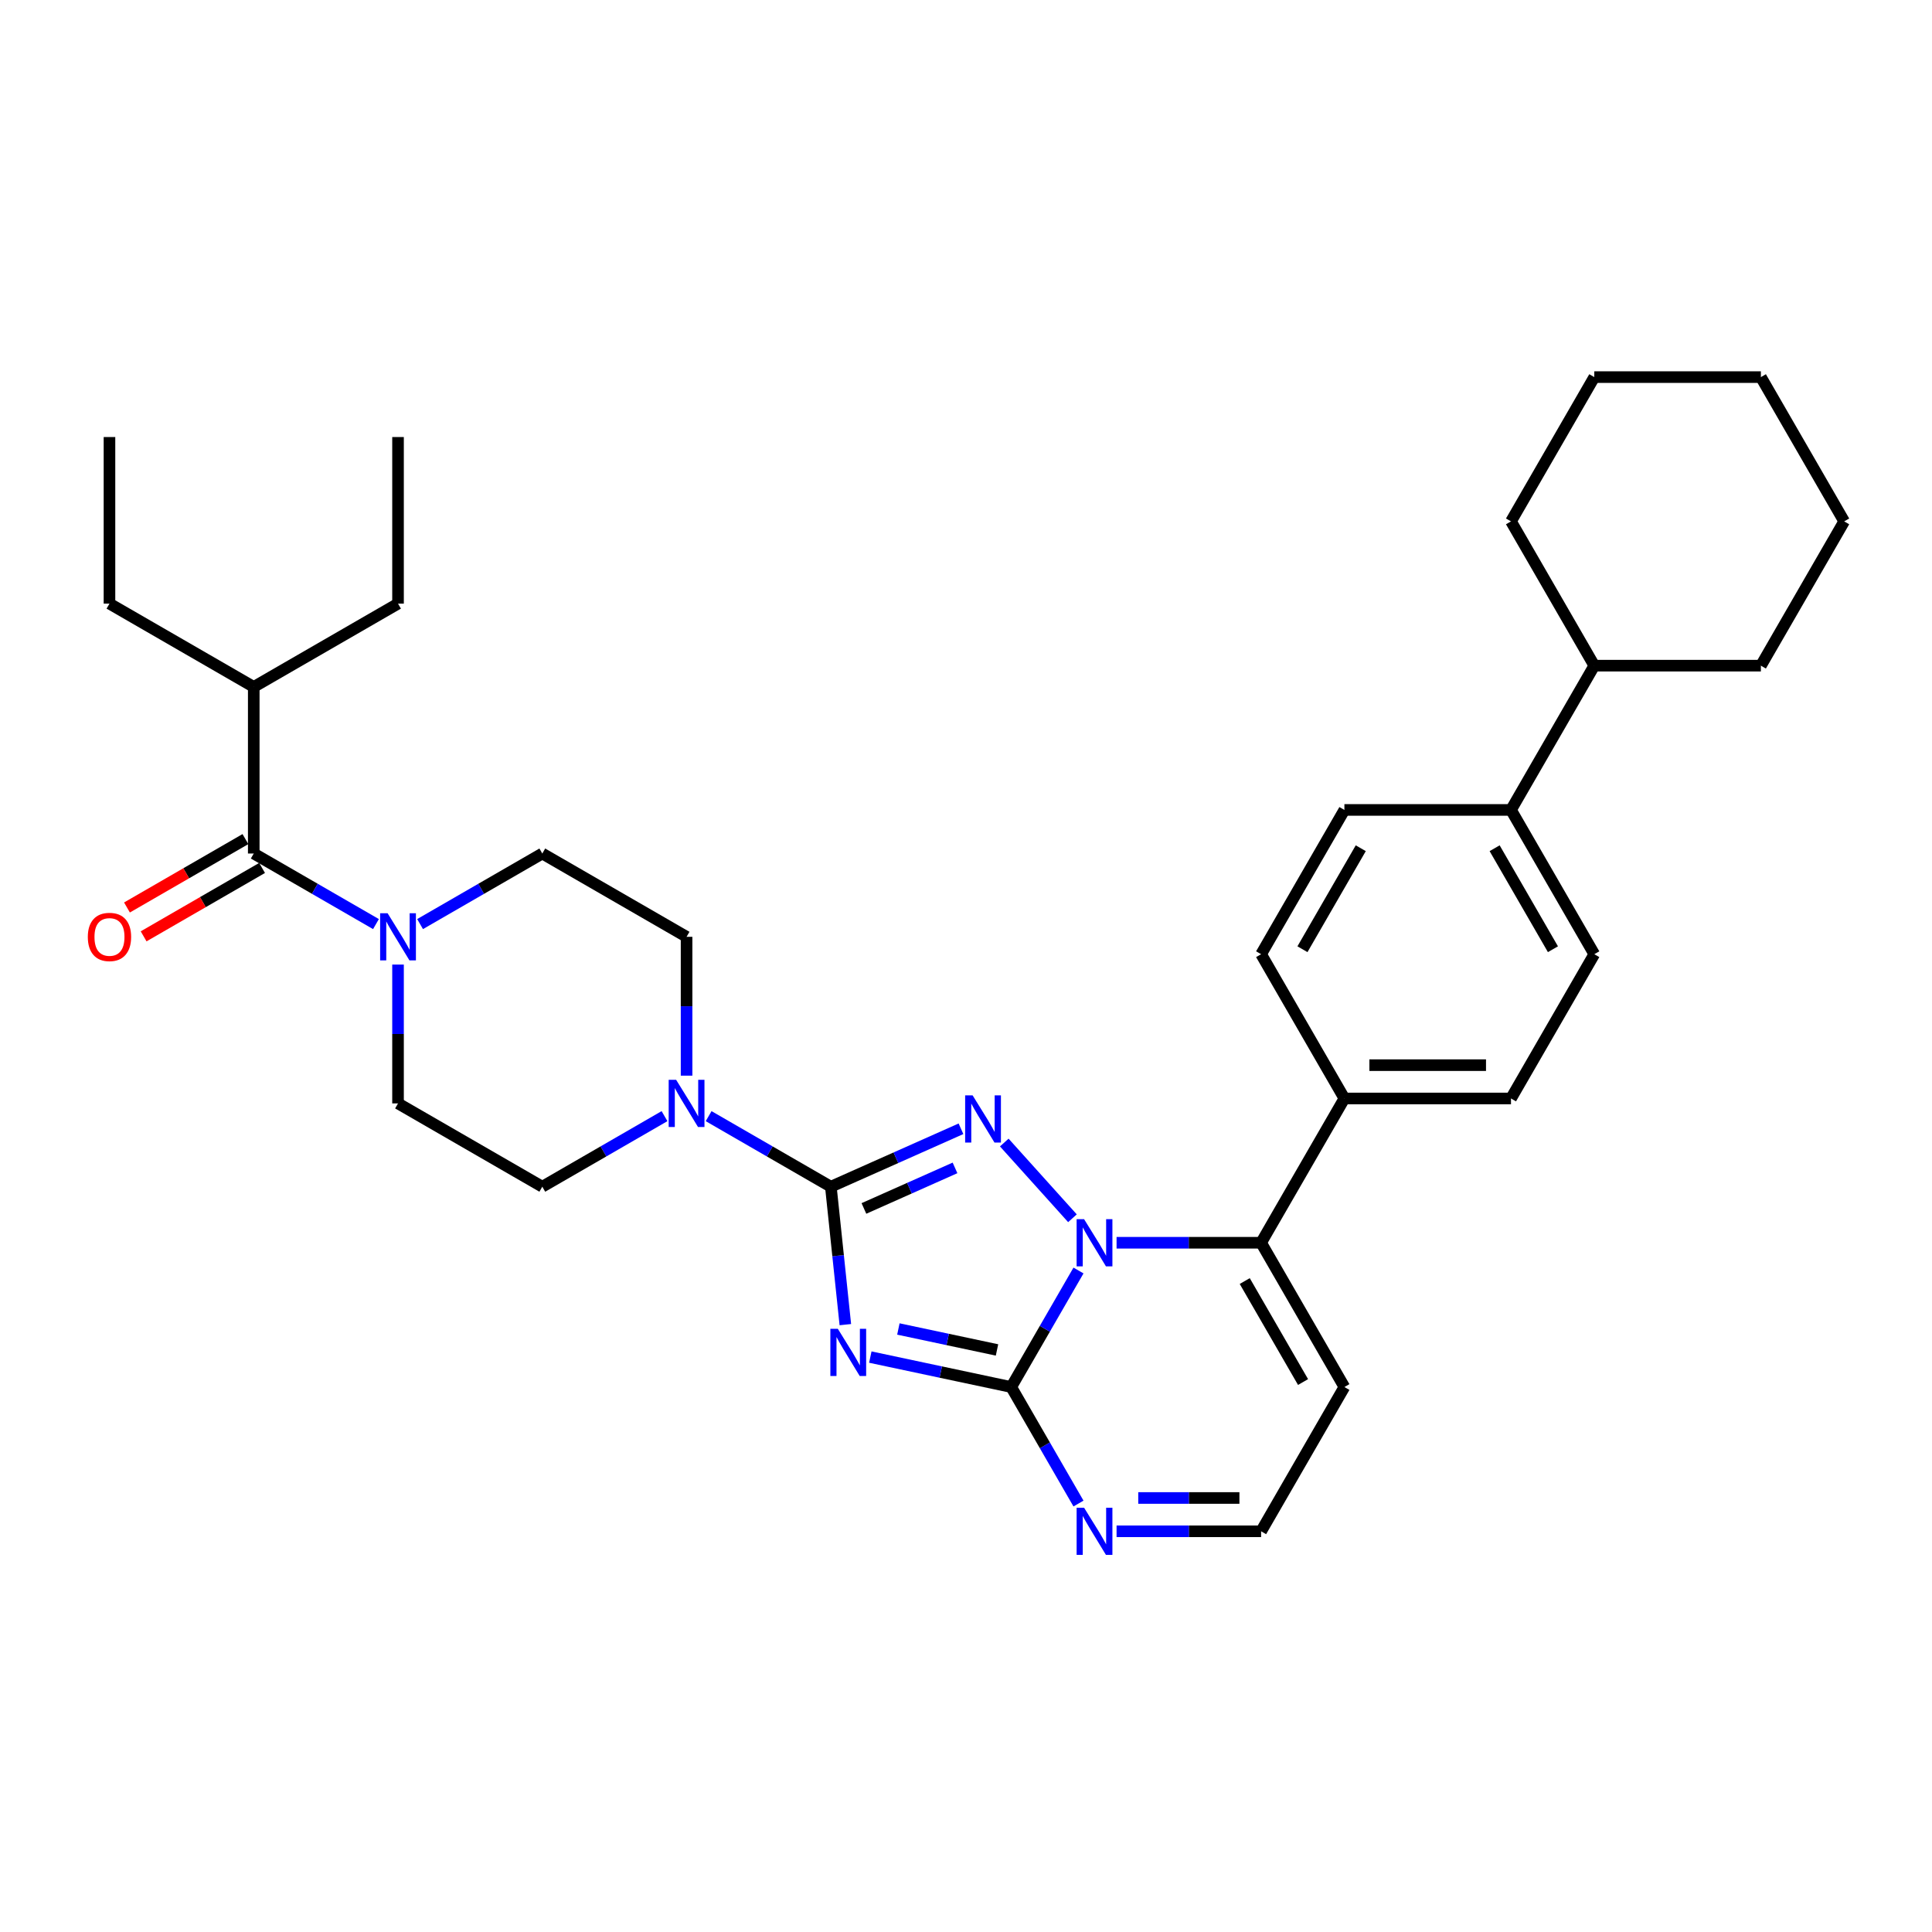 <?xml version='1.0' encoding='iso-8859-1'?>
<svg version='1.1' baseProfile='full'
              xmlns='http://www.w3.org/2000/svg'
                      xmlns:rdkit='http://www.rdkit.org/xml'
                      xmlns:xlink='http://www.w3.org/1999/xlink'
                  xml:space='preserve'
width='1000px' height='1000px' viewBox='0 0 1000 1000'>
<!-- END OF HEADER -->
<rect style='opacity:1.0;fill:#FFFFFF;stroke:none' width='1000' height='1000' x='0' y='0'> </rect>
<path class='bond-0' d='M 695.86,717.923 L 652.745,792.6' style='fill:none;fill-rule:evenodd;stroke:#000000;stroke-width:6px;stroke-linecap:butt;stroke-linejoin:miter;stroke-opacity:1' />
<path class='bond-1' d='M 695.86,717.923 L 652.745,643.247' style='fill:none;fill-rule:evenodd;stroke:#000000;stroke-width:6px;stroke-linecap:butt;stroke-linejoin:miter;stroke-opacity:1' />
<path class='bond-1' d='M 674.457,715.345 L 644.277,663.072' style='fill:none;fill-rule:evenodd;stroke:#000000;stroke-width:6px;stroke-linecap:butt;stroke-linejoin:miter;stroke-opacity:1' />
<path class='bond-2' d='M 131.34,441.782 L 162.97,460.044' style='fill:none;fill-rule:evenodd;stroke:#000000;stroke-width:6px;stroke-linecap:butt;stroke-linejoin:miter;stroke-opacity:1' />
<path class='bond-2' d='M 162.97,460.044 L 194.6,478.305' style='fill:none;fill-rule:evenodd;stroke:#0000FF;stroke-width:6px;stroke-linecap:butt;stroke-linejoin:miter;stroke-opacity:1' />
<path class='bond-3' d='M 127.029,434.315 L 96.374,452.013' style='fill:none;fill-rule:evenodd;stroke:#000000;stroke-width:6px;stroke-linecap:butt;stroke-linejoin:miter;stroke-opacity:1' />
<path class='bond-3' d='M 96.374,452.013 L 65.718,469.712' style='fill:none;fill-rule:evenodd;stroke:#FF0000;stroke-width:6px;stroke-linecap:butt;stroke-linejoin:miter;stroke-opacity:1' />
<path class='bond-3' d='M 135.652,449.25 L 104.996,466.949' style='fill:none;fill-rule:evenodd;stroke:#000000;stroke-width:6px;stroke-linecap:butt;stroke-linejoin:miter;stroke-opacity:1' />
<path class='bond-3' d='M 104.996,466.949 L 74.341,484.648' style='fill:none;fill-rule:evenodd;stroke:#FF0000;stroke-width:6px;stroke-linecap:butt;stroke-linejoin:miter;stroke-opacity:1' />
<path class='bond-4' d='M 131.34,441.782 L 131.34,355.554' style='fill:none;fill-rule:evenodd;stroke:#000000;stroke-width:6px;stroke-linecap:butt;stroke-linejoin:miter;stroke-opacity:1' />
<path class='bond-5' d='M 217.433,478.305 L 249.063,460.044' style='fill:none;fill-rule:evenodd;stroke:#0000FF;stroke-width:6px;stroke-linecap:butt;stroke-linejoin:miter;stroke-opacity:1' />
<path class='bond-5' d='M 249.063,460.044 L 280.693,441.782' style='fill:none;fill-rule:evenodd;stroke:#000000;stroke-width:6px;stroke-linecap:butt;stroke-linejoin:miter;stroke-opacity:1' />
<path class='bond-6' d='M 206.017,499.262 L 206.017,535.194' style='fill:none;fill-rule:evenodd;stroke:#0000FF;stroke-width:6px;stroke-linecap:butt;stroke-linejoin:miter;stroke-opacity:1' />
<path class='bond-6' d='M 206.017,535.194 L 206.017,571.125' style='fill:none;fill-rule:evenodd;stroke:#000000;stroke-width:6px;stroke-linecap:butt;stroke-linejoin:miter;stroke-opacity:1' />
<path class='bond-7' d='M 652.745,792.6 L 615.339,792.6' style='fill:none;fill-rule:evenodd;stroke:#000000;stroke-width:6px;stroke-linecap:butt;stroke-linejoin:miter;stroke-opacity:1' />
<path class='bond-7' d='M 615.339,792.6 L 577.934,792.6' style='fill:none;fill-rule:evenodd;stroke:#0000FF;stroke-width:6px;stroke-linecap:butt;stroke-linejoin:miter;stroke-opacity:1' />
<path class='bond-7' d='M 641.524,775.354 L 615.339,775.354' style='fill:none;fill-rule:evenodd;stroke:#000000;stroke-width:6px;stroke-linecap:butt;stroke-linejoin:miter;stroke-opacity:1' />
<path class='bond-7' d='M 615.339,775.354 L 589.155,775.354' style='fill:none;fill-rule:evenodd;stroke:#0000FF;stroke-width:6px;stroke-linecap:butt;stroke-linejoin:miter;stroke-opacity:1' />
<path class='bond-8' d='M 131.34,355.554 L 56.664,312.439' style='fill:none;fill-rule:evenodd;stroke:#000000;stroke-width:6px;stroke-linecap:butt;stroke-linejoin:miter;stroke-opacity:1' />
<path class='bond-9' d='M 131.34,355.554 L 206.017,312.439' style='fill:none;fill-rule:evenodd;stroke:#000000;stroke-width:6px;stroke-linecap:butt;stroke-linejoin:miter;stroke-opacity:1' />
<path class='bond-10' d='M 56.664,312.439 L 56.664,226.211' style='fill:none;fill-rule:evenodd;stroke:#000000;stroke-width:6px;stroke-linecap:butt;stroke-linejoin:miter;stroke-opacity:1' />
<path class='bond-11' d='M 206.017,312.439 L 206.017,226.211' style='fill:none;fill-rule:evenodd;stroke:#000000;stroke-width:6px;stroke-linecap:butt;stroke-linejoin:miter;stroke-opacity:1' />
<path class='bond-12' d='M 558.223,778.234 L 540.813,748.079' style='fill:none;fill-rule:evenodd;stroke:#0000FF;stroke-width:6px;stroke-linecap:butt;stroke-linejoin:miter;stroke-opacity:1' />
<path class='bond-12' d='M 540.813,748.079 L 523.403,717.923' style='fill:none;fill-rule:evenodd;stroke:#000000;stroke-width:6px;stroke-linecap:butt;stroke-linejoin:miter;stroke-opacity:1' />
<path class='bond-13' d='M 523.403,717.923 L 540.813,687.768' style='fill:none;fill-rule:evenodd;stroke:#000000;stroke-width:6px;stroke-linecap:butt;stroke-linejoin:miter;stroke-opacity:1' />
<path class='bond-13' d='M 540.813,687.768 L 558.223,657.613' style='fill:none;fill-rule:evenodd;stroke:#0000FF;stroke-width:6px;stroke-linecap:butt;stroke-linejoin:miter;stroke-opacity:1' />
<path class='bond-14' d='M 523.403,717.923 L 486.939,710.173' style='fill:none;fill-rule:evenodd;stroke:#000000;stroke-width:6px;stroke-linecap:butt;stroke-linejoin:miter;stroke-opacity:1' />
<path class='bond-14' d='M 486.939,710.173 L 450.475,702.422' style='fill:none;fill-rule:evenodd;stroke:#0000FF;stroke-width:6px;stroke-linecap:butt;stroke-linejoin:miter;stroke-opacity:1' />
<path class='bond-14' d='M 516.049,698.729 L 490.524,693.304' style='fill:none;fill-rule:evenodd;stroke:#000000;stroke-width:6px;stroke-linecap:butt;stroke-linejoin:miter;stroke-opacity:1' />
<path class='bond-14' d='M 490.524,693.304 L 465,687.879' style='fill:none;fill-rule:evenodd;stroke:#0000FF;stroke-width:6px;stroke-linecap:butt;stroke-linejoin:miter;stroke-opacity:1' />
<path class='bond-15' d='M 577.934,643.247 L 615.339,643.247' style='fill:none;fill-rule:evenodd;stroke:#0000FF;stroke-width:6px;stroke-linecap:butt;stroke-linejoin:miter;stroke-opacity:1' />
<path class='bond-15' d='M 615.339,643.247 L 652.745,643.247' style='fill:none;fill-rule:evenodd;stroke:#000000;stroke-width:6px;stroke-linecap:butt;stroke-linejoin:miter;stroke-opacity:1' />
<path class='bond-16' d='M 555.1,630.568 L 519.809,591.373' style='fill:none;fill-rule:evenodd;stroke:#0000FF;stroke-width:6px;stroke-linecap:butt;stroke-linejoin:miter;stroke-opacity:1' />
<path class='bond-17' d='M 652.745,643.247 L 695.86,568.571' style='fill:none;fill-rule:evenodd;stroke:#000000;stroke-width:6px;stroke-linecap:butt;stroke-linejoin:miter;stroke-opacity:1' />
<path class='bond-18' d='M 437.548,685.63 L 433.797,649.935' style='fill:none;fill-rule:evenodd;stroke:#0000FF;stroke-width:6px;stroke-linecap:butt;stroke-linejoin:miter;stroke-opacity:1' />
<path class='bond-18' d='M 433.797,649.935 L 430.045,614.239' style='fill:none;fill-rule:evenodd;stroke:#000000;stroke-width:6px;stroke-linecap:butt;stroke-linejoin:miter;stroke-opacity:1' />
<path class='bond-19' d='M 430.045,614.239 L 463.723,599.245' style='fill:none;fill-rule:evenodd;stroke:#000000;stroke-width:6px;stroke-linecap:butt;stroke-linejoin:miter;stroke-opacity:1' />
<path class='bond-19' d='M 463.723,599.245 L 497.402,584.25' style='fill:none;fill-rule:evenodd;stroke:#0000FF;stroke-width:6px;stroke-linecap:butt;stroke-linejoin:miter;stroke-opacity:1' />
<path class='bond-19' d='M 447.163,625.496 L 470.738,614.999' style='fill:none;fill-rule:evenodd;stroke:#000000;stroke-width:6px;stroke-linecap:butt;stroke-linejoin:miter;stroke-opacity:1' />
<path class='bond-19' d='M 470.738,614.999 L 494.313,604.503' style='fill:none;fill-rule:evenodd;stroke:#0000FF;stroke-width:6px;stroke-linecap:butt;stroke-linejoin:miter;stroke-opacity:1' />
<path class='bond-20' d='M 430.045,614.239 L 398.415,595.978' style='fill:none;fill-rule:evenodd;stroke:#000000;stroke-width:6px;stroke-linecap:butt;stroke-linejoin:miter;stroke-opacity:1' />
<path class='bond-20' d='M 398.415,595.978 L 366.785,577.716' style='fill:none;fill-rule:evenodd;stroke:#0000FF;stroke-width:6px;stroke-linecap:butt;stroke-linejoin:miter;stroke-opacity:1' />
<path class='bond-21' d='M 695.86,568.571 L 782.088,568.571' style='fill:none;fill-rule:evenodd;stroke:#000000;stroke-width:6px;stroke-linecap:butt;stroke-linejoin:miter;stroke-opacity:1' />
<path class='bond-21' d='M 708.794,551.325 L 769.154,551.325' style='fill:none;fill-rule:evenodd;stroke:#000000;stroke-width:6px;stroke-linecap:butt;stroke-linejoin:miter;stroke-opacity:1' />
<path class='bond-22' d='M 695.86,568.571 L 652.745,493.895' style='fill:none;fill-rule:evenodd;stroke:#000000;stroke-width:6px;stroke-linecap:butt;stroke-linejoin:miter;stroke-opacity:1' />
<path class='bond-23' d='M 355.369,556.759 L 355.369,520.828' style='fill:none;fill-rule:evenodd;stroke:#0000FF;stroke-width:6px;stroke-linecap:butt;stroke-linejoin:miter;stroke-opacity:1' />
<path class='bond-23' d='M 355.369,520.828 L 355.369,484.896' style='fill:none;fill-rule:evenodd;stroke:#000000;stroke-width:6px;stroke-linecap:butt;stroke-linejoin:miter;stroke-opacity:1' />
<path class='bond-24' d='M 343.952,577.716 L 312.322,595.978' style='fill:none;fill-rule:evenodd;stroke:#0000FF;stroke-width:6px;stroke-linecap:butt;stroke-linejoin:miter;stroke-opacity:1' />
<path class='bond-24' d='M 312.322,595.978 L 280.693,614.239' style='fill:none;fill-rule:evenodd;stroke:#000000;stroke-width:6px;stroke-linecap:butt;stroke-linejoin:miter;stroke-opacity:1' />
<path class='bond-25' d='M 355.369,484.896 L 280.693,441.782' style='fill:none;fill-rule:evenodd;stroke:#000000;stroke-width:6px;stroke-linecap:butt;stroke-linejoin:miter;stroke-opacity:1' />
<path class='bond-26' d='M 206.017,571.125 L 280.693,614.239' style='fill:none;fill-rule:evenodd;stroke:#000000;stroke-width:6px;stroke-linecap:butt;stroke-linejoin:miter;stroke-opacity:1' />
<path class='bond-27' d='M 782.088,568.571 L 825.203,493.895' style='fill:none;fill-rule:evenodd;stroke:#000000;stroke-width:6px;stroke-linecap:butt;stroke-linejoin:miter;stroke-opacity:1' />
<path class='bond-28' d='M 825.203,493.895 L 782.088,419.219' style='fill:none;fill-rule:evenodd;stroke:#000000;stroke-width:6px;stroke-linecap:butt;stroke-linejoin:miter;stroke-opacity:1' />
<path class='bond-28' d='M 803.8,491.316 L 773.62,439.043' style='fill:none;fill-rule:evenodd;stroke:#000000;stroke-width:6px;stroke-linecap:butt;stroke-linejoin:miter;stroke-opacity:1' />
<path class='bond-29' d='M 782.088,419.219 L 695.86,419.219' style='fill:none;fill-rule:evenodd;stroke:#000000;stroke-width:6px;stroke-linecap:butt;stroke-linejoin:miter;stroke-opacity:1' />
<path class='bond-30' d='M 782.088,419.219 L 825.203,344.543' style='fill:none;fill-rule:evenodd;stroke:#000000;stroke-width:6px;stroke-linecap:butt;stroke-linejoin:miter;stroke-opacity:1' />
<path class='bond-31' d='M 695.86,419.219 L 652.745,493.895' style='fill:none;fill-rule:evenodd;stroke:#000000;stroke-width:6px;stroke-linecap:butt;stroke-linejoin:miter;stroke-opacity:1' />
<path class='bond-31' d='M 704.328,439.043 L 674.148,491.316' style='fill:none;fill-rule:evenodd;stroke:#000000;stroke-width:6px;stroke-linecap:butt;stroke-linejoin:miter;stroke-opacity:1' />
<path class='bond-32' d='M 825.203,344.543 L 911.431,344.543' style='fill:none;fill-rule:evenodd;stroke:#000000;stroke-width:6px;stroke-linecap:butt;stroke-linejoin:miter;stroke-opacity:1' />
<path class='bond-33' d='M 825.203,344.543 L 782.088,269.867' style='fill:none;fill-rule:evenodd;stroke:#000000;stroke-width:6px;stroke-linecap:butt;stroke-linejoin:miter;stroke-opacity:1' />
<path class='bond-34' d='M 911.431,344.543 L 954.545,269.867' style='fill:none;fill-rule:evenodd;stroke:#000000;stroke-width:6px;stroke-linecap:butt;stroke-linejoin:miter;stroke-opacity:1' />
<path class='bond-35' d='M 954.545,269.867 L 911.431,195.19' style='fill:none;fill-rule:evenodd;stroke:#000000;stroke-width:6px;stroke-linecap:butt;stroke-linejoin:miter;stroke-opacity:1' />
<path class='bond-36' d='M 911.431,195.19 L 825.203,195.19' style='fill:none;fill-rule:evenodd;stroke:#000000;stroke-width:6px;stroke-linecap:butt;stroke-linejoin:miter;stroke-opacity:1' />
<path class='bond-37' d='M 825.203,195.19 L 782.088,269.867' style='fill:none;fill-rule:evenodd;stroke:#000000;stroke-width:6px;stroke-linecap:butt;stroke-linejoin:miter;stroke-opacity:1' />
<path  class='atom-2' d='M 200.619 472.686
L 208.621 485.621
Q 209.414 486.897, 210.69 489.208
Q 211.966 491.519, 212.035 491.657
L 212.035 472.686
L 215.277 472.686
L 215.277 497.106
L 211.932 497.106
L 203.343 482.965
Q 202.343 481.309, 201.274 479.412
Q 200.239 477.515, 199.929 476.929
L 199.929 497.106
L 196.756 497.106
L 196.756 472.686
L 200.619 472.686
' fill='#0000FF'/>
<path  class='atom-3' d='M 45.455 484.965
Q 45.455 479.102, 48.352 475.825
Q 51.249 472.548, 56.664 472.548
Q 62.079 472.548, 64.977 475.825
Q 67.874 479.102, 67.874 484.965
Q 67.874 490.898, 64.942 494.278
Q 62.01 497.624, 56.664 497.624
Q 51.284 497.624, 48.352 494.278
Q 45.455 490.932, 45.455 484.965
M 56.664 494.864
Q 60.389 494.864, 62.39 492.381
Q 64.425 489.863, 64.425 484.965
Q 64.425 480.171, 62.39 477.757
Q 60.389 475.308, 56.664 475.308
Q 52.939 475.308, 50.904 477.722
Q 48.904 480.137, 48.904 484.965
Q 48.904 489.898, 50.904 492.381
Q 52.939 494.864, 56.664 494.864
' fill='#FF0000'/>
<path  class='atom-10' d='M 561.119 780.39
L 569.121 793.324
Q 569.914 794.6, 571.19 796.911
Q 572.467 799.222, 572.536 799.36
L 572.536 780.39
L 575.778 780.39
L 575.778 804.81
L 572.432 804.81
L 563.844 790.668
Q 562.844 789.012, 561.774 787.115
Q 560.74 785.218, 560.429 784.632
L 560.429 804.81
L 557.256 804.81
L 557.256 780.39
L 561.119 780.39
' fill='#0000FF'/>
<path  class='atom-12' d='M 561.119 631.037
L 569.121 643.972
Q 569.914 645.248, 571.19 647.559
Q 572.467 649.87, 572.536 650.008
L 572.536 631.037
L 575.778 631.037
L 575.778 655.457
L 572.432 655.457
L 563.844 641.316
Q 562.844 639.66, 561.774 637.763
Q 560.74 635.866, 560.429 635.28
L 560.429 655.457
L 557.256 655.457
L 557.256 631.037
L 561.119 631.037
' fill='#0000FF'/>
<path  class='atom-14' d='M 433.66 687.786
L 441.662 700.72
Q 442.456 701.996, 443.732 704.307
Q 445.008 706.618, 445.077 706.756
L 445.077 687.786
L 448.319 687.786
L 448.319 712.205
L 444.974 712.205
L 436.385 698.064
Q 435.385 696.408, 434.316 694.511
Q 433.281 692.614, 432.971 692.028
L 432.971 712.205
L 429.797 712.205
L 429.797 687.786
L 433.66 687.786
' fill='#0000FF'/>
<path  class='atom-16' d='M 503.421 566.957
L 511.423 579.891
Q 512.216 581.167, 513.492 583.478
Q 514.768 585.789, 514.837 585.927
L 514.837 566.957
L 518.08 566.957
L 518.08 591.377
L 514.734 591.377
L 506.146 577.235
Q 505.145 575.58, 504.076 573.683
Q 503.041 571.786, 502.731 571.199
L 502.731 591.377
L 499.558 591.377
L 499.558 566.957
L 503.421 566.957
' fill='#0000FF'/>
<path  class='atom-18' d='M 349.971 558.915
L 357.973 571.849
Q 358.766 573.126, 360.042 575.436
Q 361.319 577.747, 361.388 577.885
L 361.388 558.915
L 364.63 558.915
L 364.63 583.335
L 361.284 583.335
L 352.696 569.193
Q 351.695 567.538, 350.626 565.641
Q 349.591 563.744, 349.281 563.157
L 349.281 583.335
L 346.108 583.335
L 346.108 558.915
L 349.971 558.915
' fill='#0000FF'/>
</svg>
